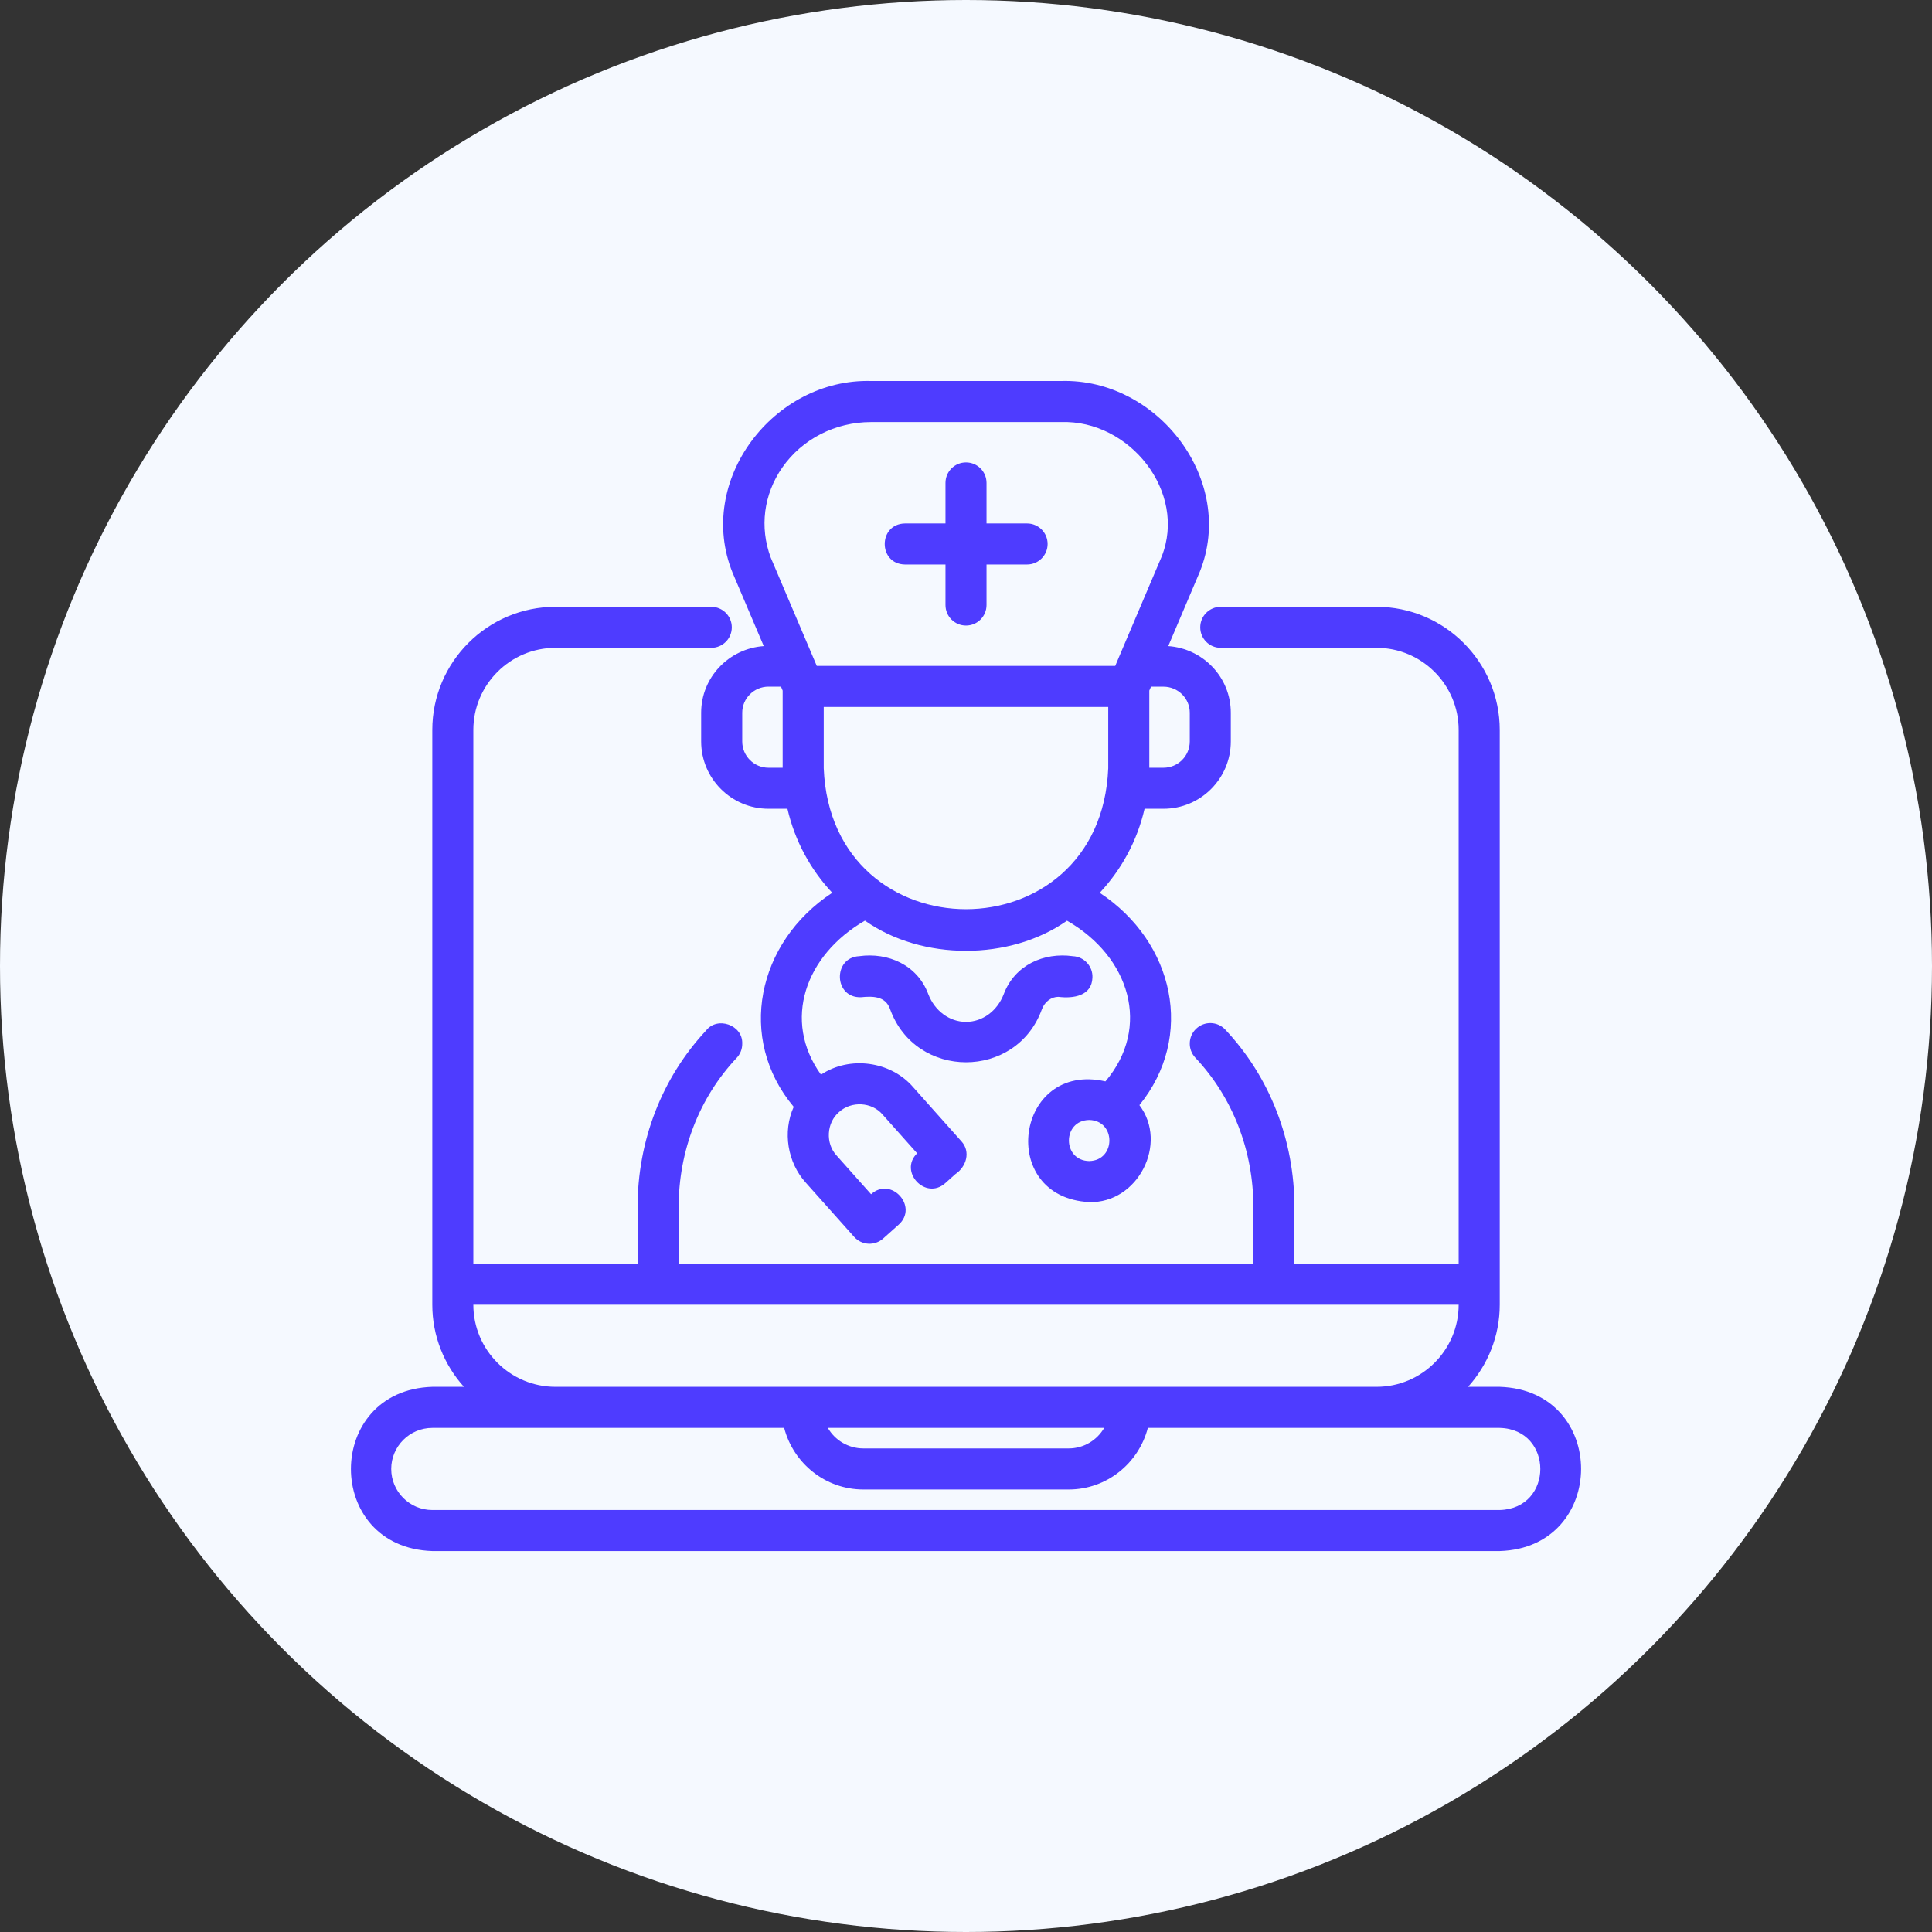 <svg width="50" height="50" viewBox="0 0 50 50" fill="none" xmlns="http://www.w3.org/2000/svg">
<rect x="0" y="0" width="50" height="50" fill="#333333" stroke="none"/>
<circle cx="25" cy="25" r="25" fill="#F5F9FF"/>
<path d="M19.766 16.721C18.863 16.785 18.146 17.529 18.146 18.445V19.189C18.146 20.15 18.928 20.931 19.889 20.931H20.379C20.569 21.76 20.976 22.505 21.538 23.105C19.588 24.387 19.064 26.88 20.541 28.645C20.25 29.29 20.379 30.087 20.857 30.611L22.105 32.01C22.3 32.23 22.637 32.248 22.855 32.054L23.257 31.695C23.778 31.227 23.061 30.435 22.544 30.907L21.65 29.904C21.359 29.59 21.389 29.057 21.715 28.779C22.031 28.491 22.561 28.516 22.84 28.843L23.735 29.847C23.253 30.322 23.953 31.072 24.461 30.622C24.461 30.622 24.724 30.387 24.724 30.387C25.008 30.197 25.128 29.808 24.881 29.537C24.881 29.537 23.634 28.137 23.634 28.137C23.052 27.459 21.986 27.318 21.247 27.812C20.241 26.413 20.837 24.719 22.385 23.826C23.86 24.867 26.139 24.867 27.614 23.827C29.245 24.764 29.796 26.586 28.609 27.986C26.274 27.456 25.794 30.985 28.187 31.11C29.447 31.149 30.241 29.595 29.488 28.601C30.927 26.825 30.397 24.385 28.461 23.106C29.023 22.505 29.431 21.76 29.621 20.931H30.11C31.071 20.931 31.853 20.15 31.853 19.189V18.445C31.853 17.529 31.136 16.785 30.234 16.721L31.05 14.799C31.999 12.438 29.967 9.785 27.457 9.86C27.457 9.86 22.543 9.86 22.543 9.86C20.021 9.792 17.995 12.438 18.959 14.822C18.959 14.822 19.766 16.721 19.766 16.721ZM28.187 30.048C27.489 30.035 27.489 28.997 28.187 28.985C28.886 28.997 28.885 30.035 28.187 30.048ZM20.255 19.869H19.889C19.514 19.869 19.209 19.564 19.209 19.189V18.445C19.209 18.073 19.514 17.77 19.889 17.77H20.212L20.255 17.872V19.869ZM28.681 19.882C28.484 24.747 21.514 24.744 21.318 19.882C21.318 19.882 21.318 18.296 21.318 18.296H28.681V19.882ZM30.791 18.445V19.189C30.791 19.564 30.486 19.869 30.11 19.869H29.744V17.872L29.788 17.771H30.11C30.486 17.771 30.791 18.073 30.791 18.445ZM20.246 12.099C20.759 11.363 21.617 10.923 22.543 10.923H27.457C29.236 10.861 30.727 12.735 30.063 14.406C30.063 14.406 28.949 17.028 28.949 17.028C28.945 17.038 28.862 17.234 28.862 17.234H21.138L21.055 17.038C21.05 17.028 19.946 14.429 19.946 14.429C19.654 13.643 19.763 12.794 20.246 12.099Z" fill="#4e3cff "/>
<path d="M23.42 14.609H24.469V15.658C24.469 15.951 24.706 16.189 25 16.189C25.294 16.189 25.531 15.951 25.531 15.658V14.609H26.58C26.874 14.609 27.112 14.371 27.112 14.078C27.112 13.785 26.874 13.547 26.58 13.547H25.531V12.498C25.531 12.205 25.294 11.967 25 11.967C24.706 11.967 24.469 12.205 24.469 12.498V13.547H23.42C22.722 13.559 22.722 14.598 23.42 14.609ZM27.391 25.798C27.782 25.847 28.256 25.773 28.272 25.302C28.286 25.009 28.059 24.76 27.766 24.746C27.017 24.642 26.261 24.971 25.976 25.73C25.808 26.165 25.426 26.446 25 26.446C24.575 26.446 24.192 26.165 24.023 25.726C23.741 24.971 22.982 24.642 22.234 24.746C21.548 24.782 21.577 25.834 22.284 25.808C22.575 25.78 22.911 25.771 23.033 26.11C23.691 27.951 26.307 27.952 26.966 26.114C27.041 25.922 27.208 25.798 27.391 25.798Z" fill="#4e3cff "/>
<path d="M38.813 35.891H37.994C38.501 35.327 38.813 34.583 38.813 33.766V18.891C38.813 17.134 37.383 15.704 35.625 15.704H31.593C31.299 15.704 31.062 15.942 31.062 16.235C31.062 16.529 31.299 16.766 31.593 16.766H35.625C36.797 16.766 37.75 17.72 37.75 18.891V32.704H33.5V31.248C33.5 29.507 32.864 27.872 31.709 26.645C31.508 26.43 31.171 26.421 30.958 26.622C30.744 26.823 30.735 27.16 30.935 27.373C31.904 28.402 32.438 29.779 32.438 31.248V32.704H17.563V31.248C17.563 29.782 18.096 28.408 19.065 27.378C19.159 27.279 19.211 27.146 19.209 27.009C19.227 26.525 18.562 26.294 18.272 26.671C17.129 27.896 16.5 29.52 16.5 31.248V32.704H12.25V18.891C12.25 17.72 13.203 16.766 14.375 16.766H18.407C18.701 16.766 18.939 16.529 18.939 16.235C18.939 15.942 18.701 15.704 18.407 15.704H14.375C12.618 15.704 11.188 17.134 11.188 18.891V33.766C11.188 34.583 11.499 35.327 12.006 35.891H11.188C8.386 35.977 8.374 40.051 11.188 40.141C11.188 40.141 38.813 40.141 38.813 40.141C41.611 40.056 41.629 35.982 38.813 35.891ZM37.75 33.766C37.75 34.938 36.797 35.891 35.625 35.891H14.375C13.203 35.891 12.25 34.938 12.25 33.766H37.75ZM28.576 36.954C28.393 37.271 28.049 37.485 27.657 37.485H22.344C21.951 37.485 21.608 37.271 21.424 36.954H28.576ZM38.813 39.079H11.188C10.602 39.079 10.125 38.602 10.125 38.016C10.125 37.431 10.602 36.954 11.188 36.954H20.294C20.532 37.868 21.357 38.548 22.344 38.548H27.657C28.644 38.548 29.469 37.868 29.706 36.954H38.813C40.213 36.99 40.214 39.042 38.813 39.079Z" fill="#4e3cff "/>
</svg>
